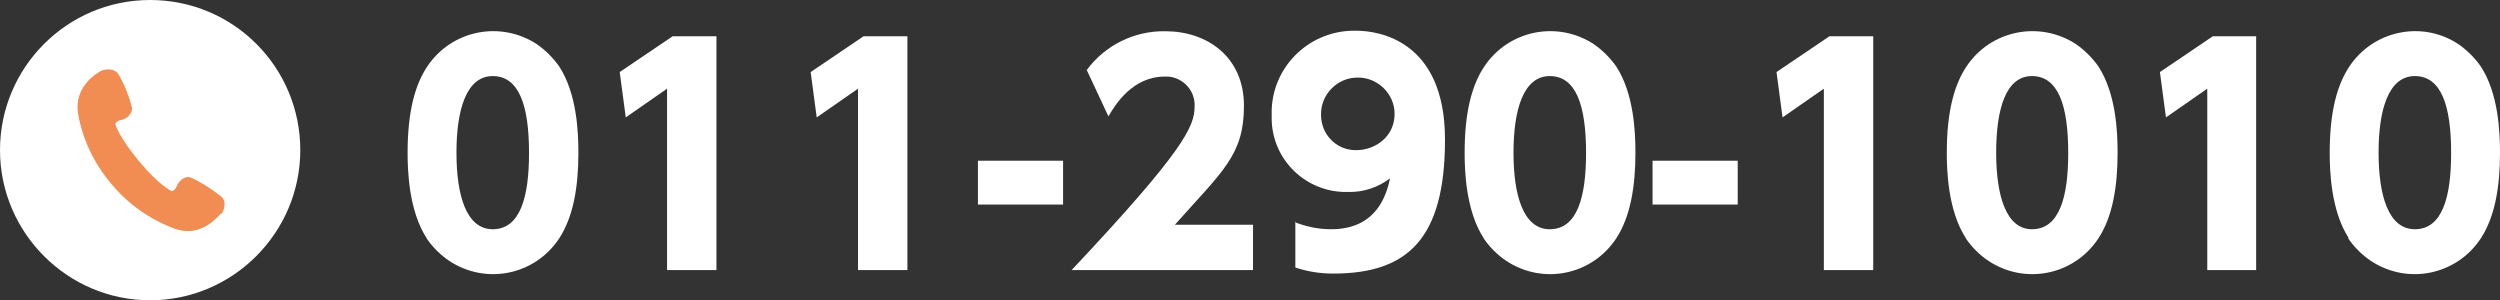 <?xml version="1.0" encoding="UTF-8"?>
<svg id="_レイヤー_1" data-name="レイヤー 1" xmlns="http://www.w3.org/2000/svg" version="1.1" viewBox="0 0 496.2 59.6">
  <rect x="0" y="0" width="496.2" height="59.6" fill="#333333" stroke="none"/>
  <defs>
    <style>
      .cls-1 {
        fill: #f18d53;
      }

      .cls-1, .cls-2 {
        stroke-width: 0px;
      }

      .cls-2 {
        fill: #fff;
      }
    </style>
  </defs>
  <rect class="cls-1" x="11.7" y="7.2" width="34.7" height="44.2"/>
  <g id="_レイヤー_2" data-name="レイヤー 2">
    <g id="_レイヤー_1-2" data-name="レイヤー 1-2">
      <path class="cls-2" d="M29.8,0C13.3,0,0,13.4,0,29.8s13.4,29.8,29.8,29.8,29.8-13.4,29.8-29.8,0,0,0,0C59.6,13.3,46.3,0,29.8,0s0,0,0,0ZM43.8,42.4c-.4.4-3.8,4.9-9.1,3-4.9-1.8-9.3-4.9-12.6-8.9-3.4-4-5.7-8.8-6.6-13.9-.9-5.6,4-8.2,4.5-8.5s2.5-.8,3.5.6c1.2,2.1,2.1,4.3,2.7,6.7.1,1-.9,2.2-2.1,2.4s-1.2.9-1.2.9c0,0,.7,2.5,4.7,7.3s6.4,5.9,6.4,5.9c0,0,.6.2,1.1-1s1.7-2,2.7-1.7c2.2,1,4.2,2.3,6.1,3.8,1.3,1.1.4,3.1,0,3.5Z"/>
      <path class="cls-2" d="M84.7,47.3c-3.6-5.5-3.8-13.6-3.8-17,0-8.2,1.5-13.5,3.9-17.1,4.8-7.2,14.5-9.2,21.8-4.4,1.7,1.2,3.2,2.7,4.4,4.4,3.5,5.4,3.8,13,3.8,17.1,0,6.8-1,12.7-3.8,17-4.8,7.3-14.5,9.3-21.8,4.5-1.8-1.2-3.4-2.8-4.6-4.6h0ZM105,30.3c0-9.4-2-15.2-7.2-15.2s-7.2,6.6-7.2,15.2,2,15.2,7.2,15.2c5.5,0,7.2-6.5,7.2-15.1h0Z"/>
      <path class="cls-2" d="M133.5,7.2h8.7v46.4h-9.8V17.6l-8.2,5.7-1.2-9,10.5-7.1Z"/>
      <path class="cls-2" d="M171.4,7.2h8.7v46.4h-9.8V17.6l-8.2,5.7-1.2-9,10.5-7.1Z"/>
      <path class="cls-2" d="M211,31.9v8.7h-16.9v-8.7h16.9Z"/>
      <path class="cls-2" d="M248.7,44.6v9h-36c22.2-23.6,24.4-28.5,24.4-32.4.2-3.1-2.2-5.8-5.3-6-.2,0-.4,0-.6,0-6.4,0-9.8,5.5-11.2,7.9l-4.3-9.2c3.6-4.9,9.4-7.8,15.6-7.7,8.2,0,15.6,5,15.6,14.8s-4.2,12.9-13.7,23.6h15.6Z"/>
      <path class="cls-2" d="M257,44.1c2.3.9,4.7,1.4,7.2,1.4,9.1,0,11-6.9,11.7-10.1-2.4,1.8-5.3,2.8-8.4,2.7-8.2.2-15-6.3-15.1-14.5,0-.3,0-.6,0-.9-.2-9,7-16.4,16-16.6.3,0,.5,0,.8,0,4.4,0,17.6,1.9,17.6,21.6s-7.4,26.6-22.2,26.6c-2.6,0-5.1-.4-7.5-1.2v-9.2ZM269.2,29.8c3.8,0,7.6-2.7,7.6-7.2,0-4-3.4-7.3-7.4-7.2-4,0-7.3,3.4-7.2,7.4,0,3.8,2.9,6.9,6.7,7,.1,0,.3,0,.4,0Z"/>
      <path class="cls-2" d="M294.5,47.3c-3.6-5.5-3.8-13.6-3.8-17,0-8.2,1.5-13.5,3.9-17.1,4.8-7.2,14.5-9.2,21.8-4.4,1.7,1.2,3.2,2.7,4.4,4.4,3.5,5.4,3.8,13,3.8,17.1,0,6.8-1,12.7-3.8,17-4.8,7.3-14.5,9.3-21.8,4.5-1.8-1.2-3.4-2.8-4.6-4.6h0ZM314.8,30.3c0-9.4-2-15.2-7.2-15.2s-7.2,6.6-7.2,15.2,2,15.2,7.2,15.2c5.5,0,7.2-6.5,7.2-15.1h0Z"/>
      <path class="cls-2" d="M344.9,31.9v8.7h-16.9v-8.7h16.9Z"/>
      <path class="cls-2" d="M363.1,7.2h8.7v46.4h-9.8V17.6l-8.2,5.7-1.2-9,10.5-7.1Z"/>
      <path class="cls-2" d="M390.2,47.3c-3.6-5.5-3.8-13.6-3.8-17,0-8.2,1.5-13.5,3.9-17.1,4.8-7.2,14.5-9.2,21.8-4.4,1.7,1.2,3.2,2.7,4.4,4.4,3.5,5.4,3.8,13,3.8,17.1,0,6.8-1,12.7-3.8,17-4.8,7.3-14.5,9.3-21.8,4.5-1.8-1.2-3.4-2.8-4.6-4.6h0ZM410.5,30.3c0-9.4-2-15.2-7.2-15.2s-7.1,6.6-7.1,15.2,2,15.2,7.1,15.2c5.5,0,7.2-6.5,7.2-15.1h0Z"/>
      <path class="cls-2" d="M439.1,7.2h8.7v46.4h-9.7V17.6l-8.2,5.7-1.2-9,10.5-7.1Z"/>
      <path class="cls-2" d="M466.2,47.3c-3.6-5.5-3.8-13.6-3.8-17,0-8.2,1.5-13.5,3.9-17.1,4.8-7.2,14.5-9.2,21.7-4.4,1.7,1.2,3.2,2.7,4.4,4.4,3.5,5.4,3.8,13,3.8,17.1,0,6.8-1,12.7-3.8,17-4.8,7.3-14.5,9.3-21.8,4.5-1.8-1.2-3.4-2.8-4.6-4.6h0ZM486.5,30.3c0-9.4-2-15.2-7.2-15.2s-7.2,6.6-7.2,15.2,2,15.2,7.2,15.2c5.5,0,7.2-6.5,7.2-15.1h0Z"/>
    </g>
  </g>
</svg>